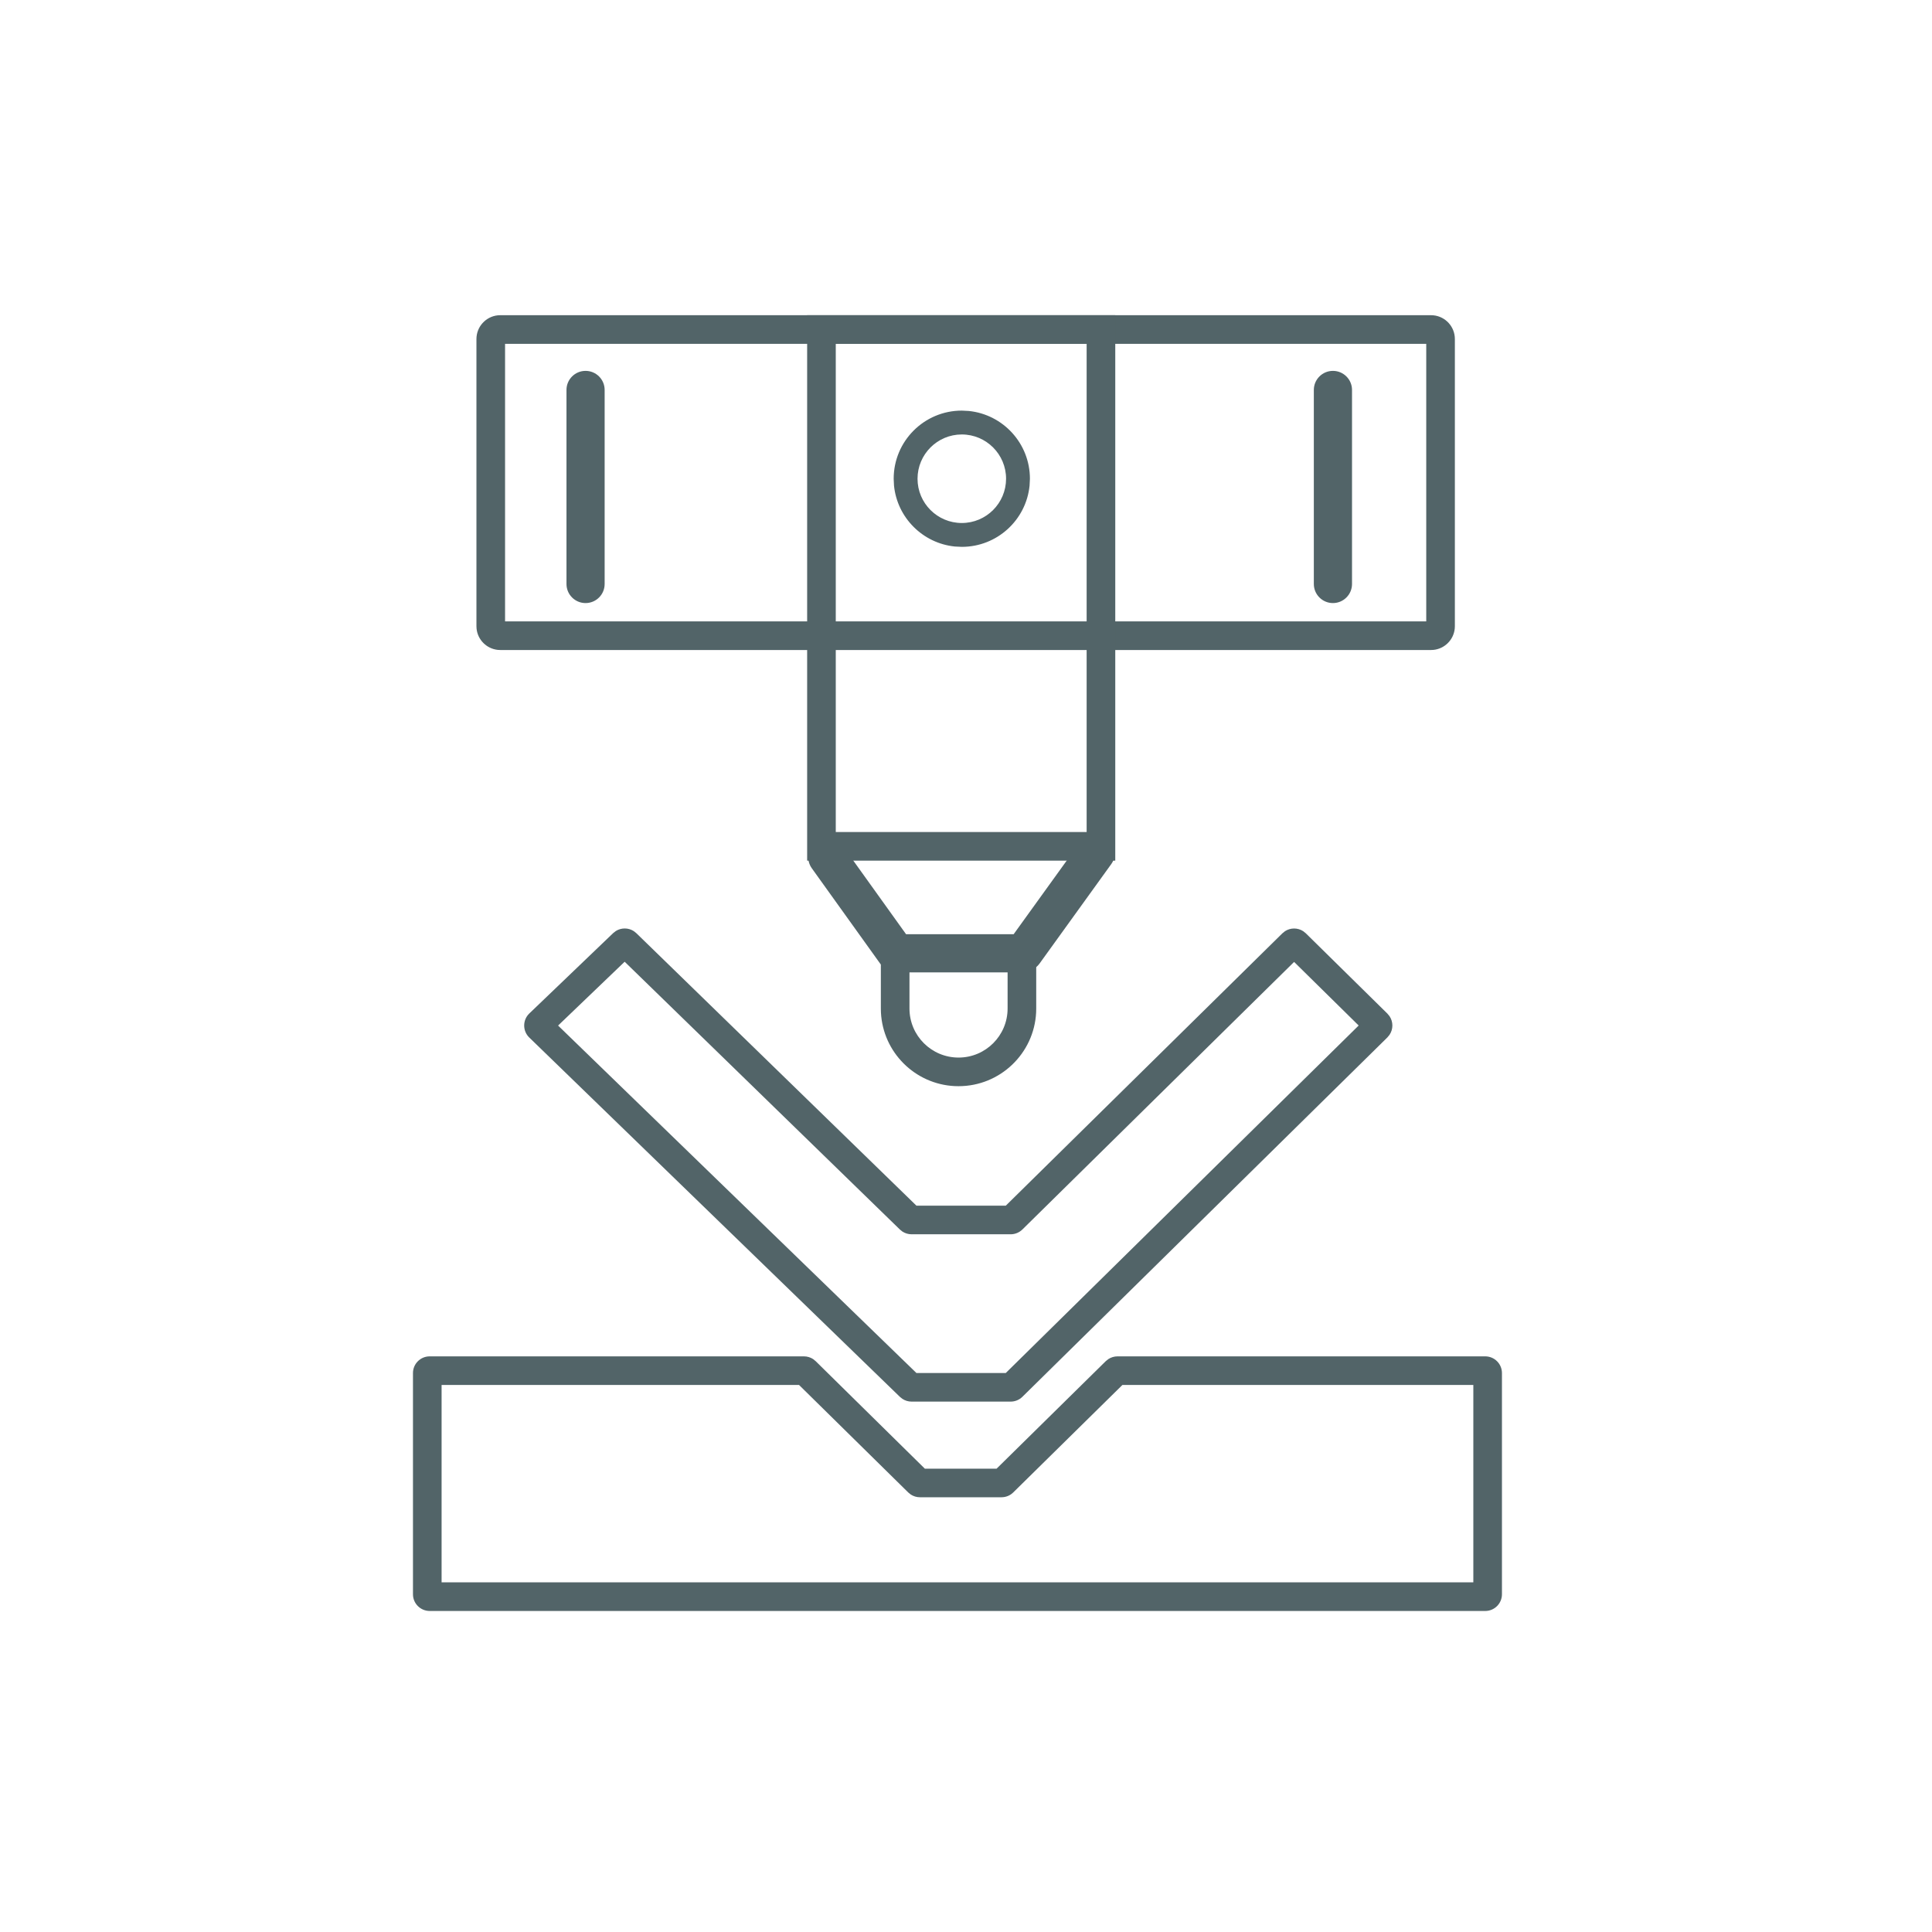 <svg width="81" height="81" viewBox="0 0 81 81" fill="none" xmlns="http://www.w3.org/2000/svg">
<path d="M21.175 26.052H59.796V14.415H21.175V26.052ZM60.996 26.252L60.991 26.355C60.943 26.825 60.569 27.199 60.099 27.247L59.996 27.252H20.975L20.872 27.247C20.402 27.199 20.027 26.825 19.98 26.355L19.975 26.252V14.215C19.975 13.697 20.368 13.271 20.872 13.22L20.975 13.215H59.996L60.099 13.22C60.603 13.271 60.996 13.697 60.996 14.215V26.252Z" fill="#526468"/>
<path d="M23.75 24.484V16.348C23.75 15.907 24.108 15.549 24.55 15.549C24.992 15.549 25.35 15.907 25.35 16.348V24.484C25.35 24.926 24.992 25.284 24.55 25.284C24.108 25.284 23.75 24.926 23.75 24.484ZM55.083 24.484V16.348C55.083 15.907 55.442 15.549 55.884 15.549C56.325 15.549 56.684 15.907 56.684 16.348V24.484C56.684 24.926 56.325 25.284 55.884 25.284C55.442 25.284 55.083 24.926 55.083 24.484Z" fill="#526468"/>
<path d="M42.18 20.072C42.18 19.047 41.349 18.216 40.324 18.215C39.299 18.215 38.468 19.047 38.468 20.072C38.468 21.097 39.299 21.927 40.324 21.927V22.927L40.031 22.913C38.688 22.776 37.619 21.707 37.482 20.364L37.468 20.072C37.468 18.494 38.747 17.215 40.324 17.215L40.616 17.23C42.056 17.376 43.18 18.593 43.18 20.072L43.165 20.364C43.019 21.803 41.803 22.927 40.324 22.927V21.927C41.349 21.927 42.179 21.096 42.18 20.072Z" fill="#526468"/>
<path d="M46.758 13.215V36.083H33.84V13.215H46.758ZM35.04 34.883H45.558V14.415H35.04V34.883Z" fill="#526468"/>
<path d="M42.244 42.282V40.671H38.13V42.282C38.13 43.418 39.051 44.339 40.188 44.339V45.539L40.02 45.535C38.354 45.45 37.018 44.115 36.934 42.45L36.93 42.282V39.471H43.444V42.282L43.44 42.45C43.353 44.17 41.93 45.538 40.188 45.539V44.339C41.324 44.339 42.244 43.418 42.244 42.282Z" fill="#526468"/>
<path d="M45.344 35.226C45.613 34.923 46.074 34.867 46.41 35.109C46.768 35.367 46.849 35.867 46.591 36.226L43.586 40.394C43.417 40.628 43.145 40.768 42.856 40.768H37.627C37.373 40.768 37.133 40.66 36.964 40.476L36.896 40.392L34.035 36.402L35.336 35.469L37.987 39.167H42.498L45.293 35.29L45.344 35.226ZM34.22 35.285C34.579 35.028 35.079 35.11 35.336 35.469L34.035 36.402C33.778 36.042 33.861 35.543 34.22 35.285Z" fill="#526468"/>
<path d="M18.514 66.341H61.77V58.066H47.057L42.48 62.572C42.35 62.701 42.173 62.773 41.989 62.773H38.569C38.431 62.773 38.297 62.733 38.184 62.658L38.078 62.572L33.501 58.066H18.514V66.341ZM25.816 39.035C26.046 38.889 26.343 38.89 26.571 39.038L26.68 39.125L38.422 50.548H42.168L53.765 39.129L53.874 39.041C54.105 38.89 54.406 38.89 54.638 39.041L54.747 39.129L58.167 42.496L58.258 42.606C58.415 42.841 58.415 43.149 58.258 43.383L58.167 43.494L42.864 58.562C42.733 58.691 42.557 58.763 42.373 58.763H38.219C38.082 58.763 37.95 58.724 37.837 58.65L37.731 58.566L22.189 43.498C21.905 43.222 21.906 42.764 22.192 42.49L25.707 39.121L25.816 39.035ZM23.398 42.997L38.421 57.563H42.168L56.963 42.995L54.256 40.329L42.864 51.547C42.733 51.675 42.557 51.748 42.373 51.748H38.219C38.082 51.748 37.949 51.708 37.836 51.635L37.73 51.55L26.189 40.321L23.398 42.997ZM62.97 66.841C62.97 67.227 62.656 67.541 62.27 67.541H18.014C17.627 67.54 17.314 67.227 17.314 66.841V57.566C17.314 57.18 17.627 56.866 18.014 56.866H33.707C33.845 56.866 33.978 56.907 34.092 56.981L34.197 57.067L38.774 61.574H41.783L46.36 57.067L46.467 56.981C46.58 56.907 46.714 56.866 46.852 56.866H62.27C62.656 56.866 62.97 57.18 62.97 57.566V66.841Z" fill="#526468"/>
</svg>
